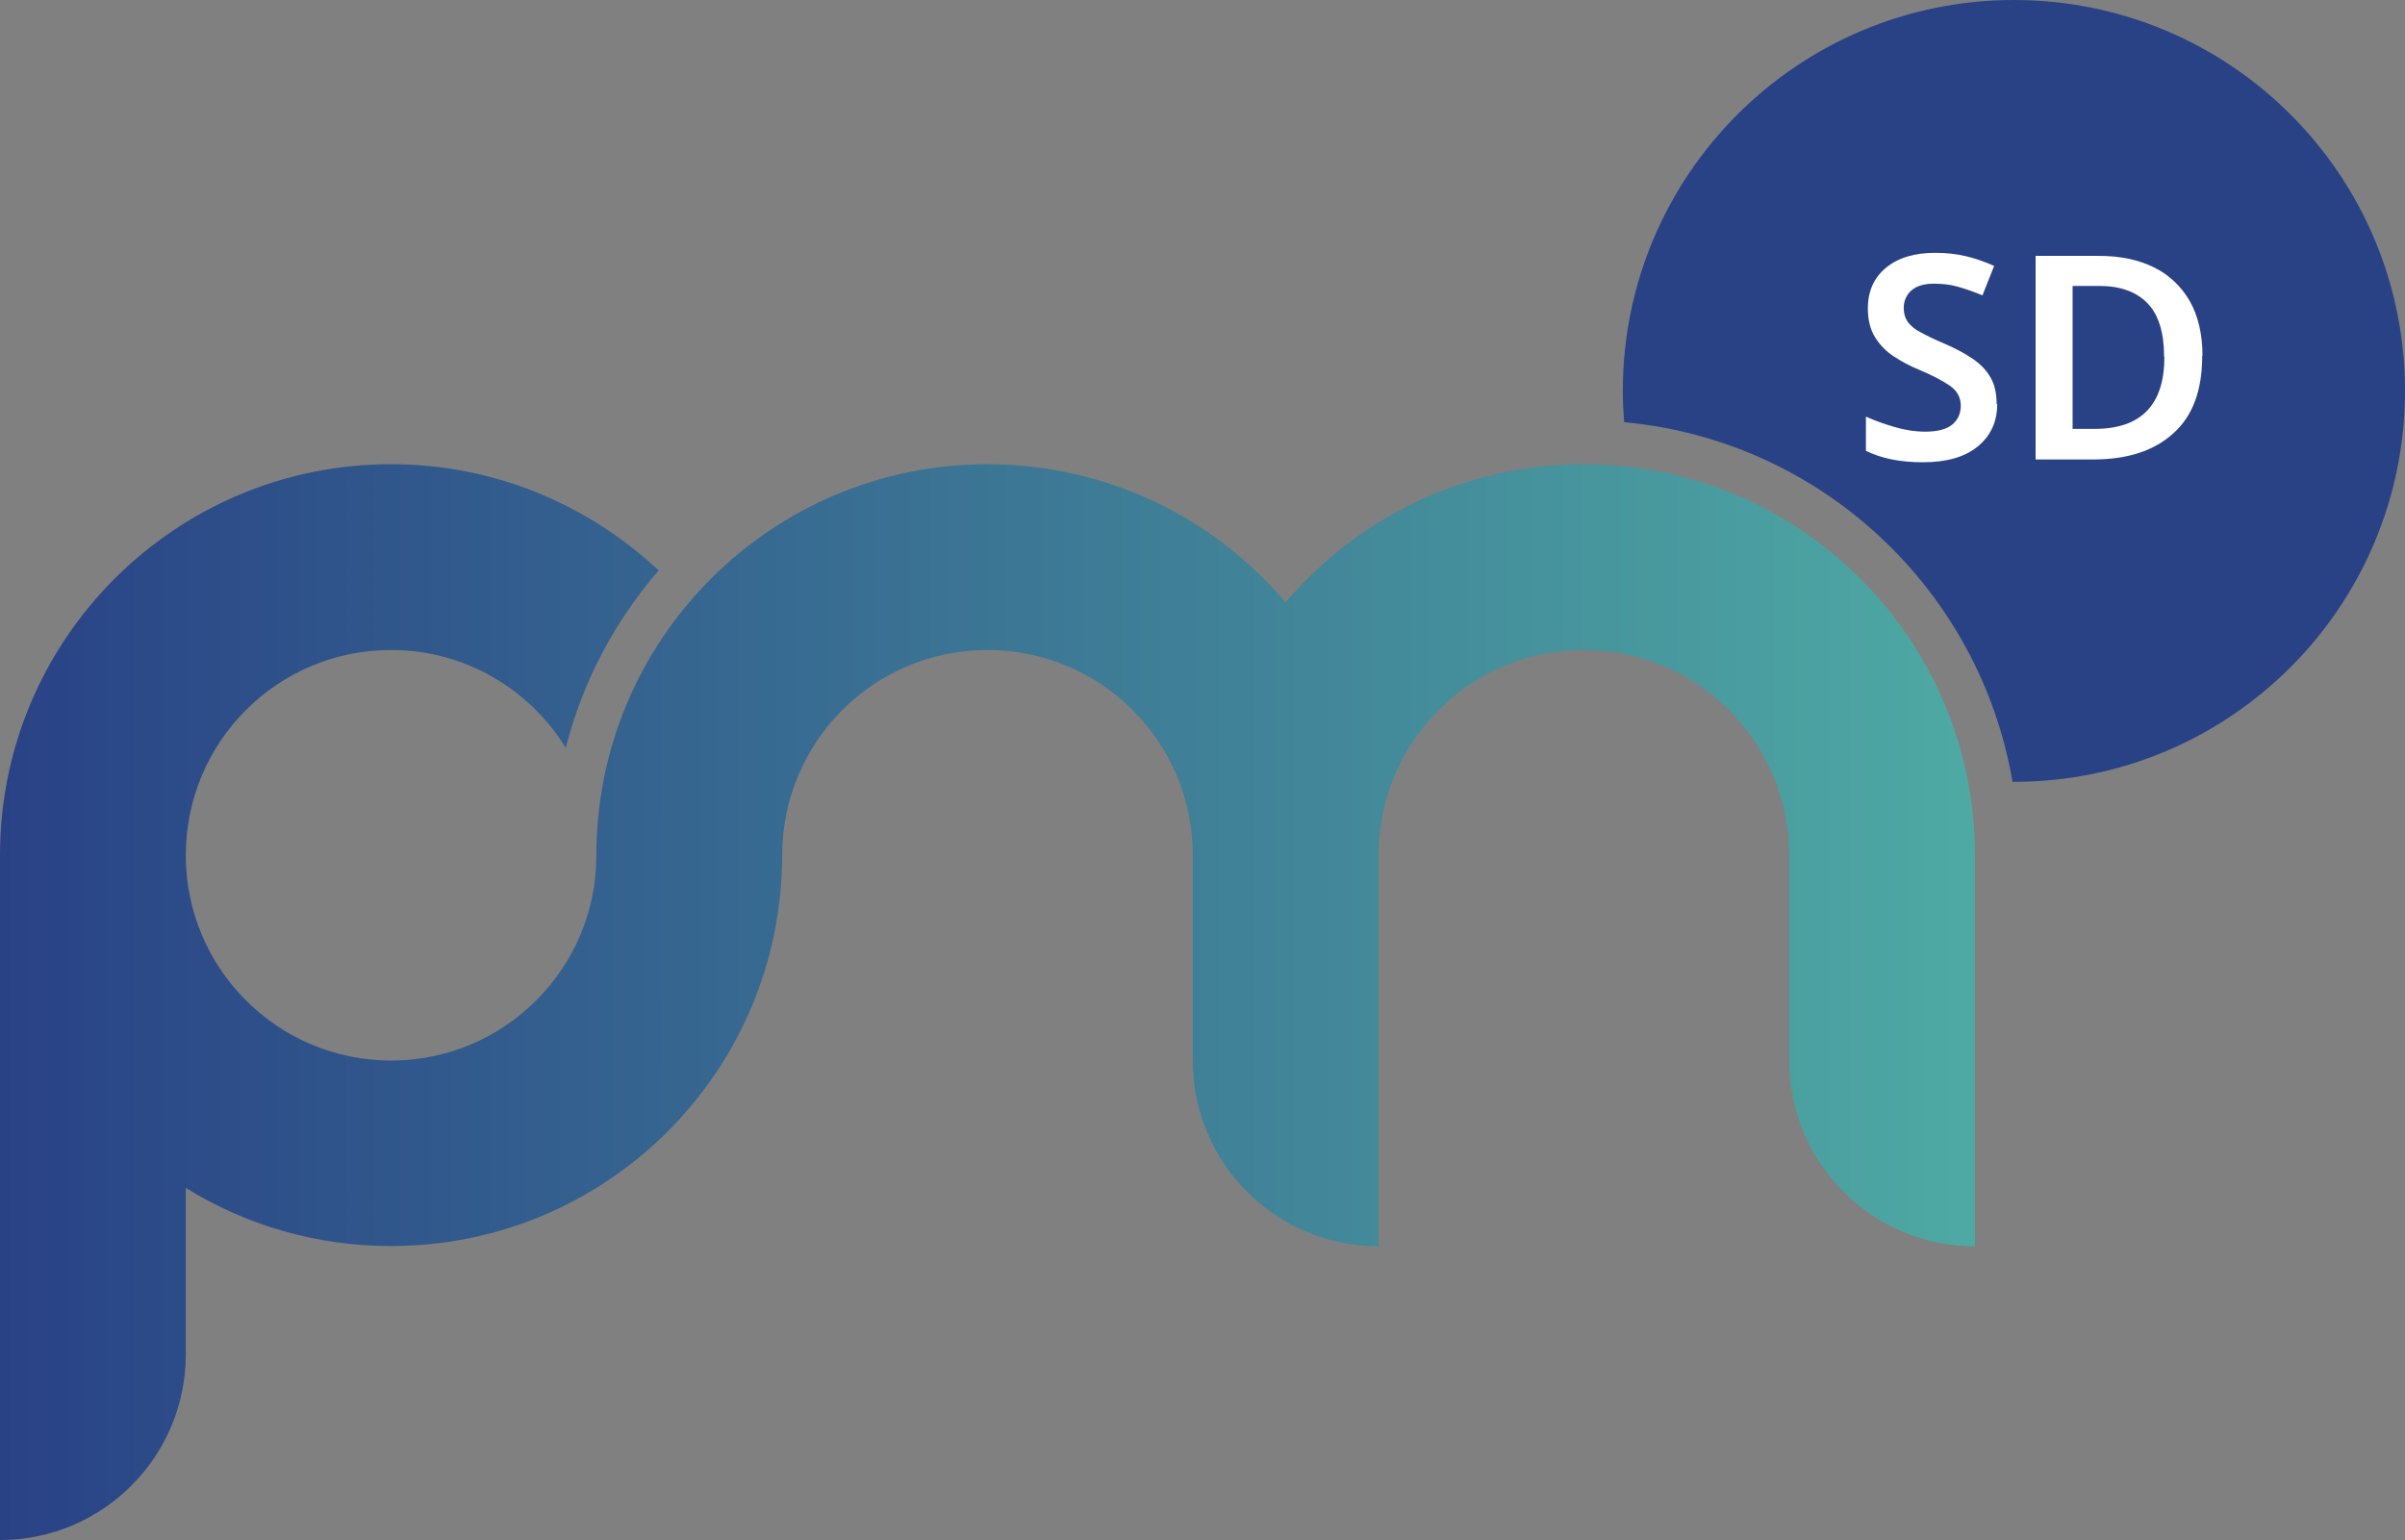 <?xml version="1.0" encoding="UTF-8"?>
<svg id="Ebene_1" data-name="Ebene 1" xmlns="http://www.w3.org/2000/svg" xmlns:xlink="http://www.w3.org/1999/xlink" viewBox="0 0 86.46 55.37">
  <rect x="0" y="0" width="86.46" height="55.37" fill="#808080" stroke="none"/>
  <defs>
    <style>
      .cls-1 {
        fill: #294286;
      }

      .cls-2 {
        fill: #fff;
      }

      .cls-3 {
        fill: url(#Unbenannter_Verlauf_57);
      }
    </style>
    <linearGradient id="Unbenannter_Verlauf_57" data-name="Unbenannter Verlauf 57" x1="0" y1="36.03" x2="70.99" y2="36.03" gradientUnits="userSpaceOnUse">
      <stop offset="0" stop-color="#294286"/>
      <stop offset="1" stop-color="#4ea9a3"/>
    </linearGradient>
  </defs>
  <path class="cls-1" d="M72.4,0c-7.76,0-14.06,6.29-14.06,14.06,0,.38.02.75.05,1.12,7.08.65,12.78,6.02,13.96,12.93.02,0,.03,0,.05,0,7.76,0,14.06-6.29,14.06-14.06S80.16,0,72.4,0Z"/>
  <path class="cls-3" d="M56.94,16.69c-4.3,0-8.14,1.93-10.72,4.97-2.58-3.04-6.42-4.97-10.72-4.97-7.76,0-14.06,6.29-14.06,14.06h0c0,4.08-3.31,7.38-7.38,7.38s-7.38-3.3-7.38-7.38,3.3-7.38,7.38-7.38c2.66,0,4.98,1.41,6.28,3.52.61-2.4,1.77-4.57,3.34-6.38-2.52-2.36-5.9-3.82-9.62-3.82C6.29,16.69,0,22.99,0,30.75H0v10.56h0v7.38h0v6.68c3.69,0,6.68-2.99,6.68-6.68,0,0,0,0,0,0h0v-5.98c2.15,1.33,4.67,2.09,7.38,2.09,7.76,0,14.04-6.28,14.06-14.03h0s0-.01,0-.02h0s0,0,0,0c0-4.08,3.3-7.38,7.38-7.38s7.38,3.3,7.38,7.38h0v7.38h0s0,0,0,0c0,3.69,2.99,6.68,6.68,6.68v-6.68h0v-7.38h0c0-4.08,3.3-7.38,7.38-7.38s7.38,3.3,7.38,7.38v7.38h0s0,0,0,0c0,3.69,2.99,6.68,6.68,6.68v-6.68h0v-7.38h0c0-7.76-6.29-14.06-14.06-14.06Z"/>
  <g>
    <path class="cls-2" d="M71.8,14.52c0,.65-.24,1.16-.71,1.54-.47.38-1.12.56-1.96.56s-1.49-.14-2.05-.41v-1.23c.31.14.65.26,1.02.37.37.11.75.17,1.12.17.44,0,.77-.09.97-.26.2-.17.3-.4.3-.67,0-.3-.13-.54-.39-.72-.26-.18-.64-.38-1.14-.59-.3-.12-.59-.28-.87-.46-.28-.18-.5-.41-.68-.69-.17-.28-.26-.62-.26-1.04,0-.62.22-1.11.66-1.47.44-.36,1.03-.53,1.77-.53.38,0,.75.04,1.09.12.34.08.68.2,1.02.35l-.42,1.06c-.31-.13-.6-.23-.88-.31s-.56-.11-.86-.11c-.36,0-.63.08-.81.24-.18.16-.28.37-.28.63,0,.2.05.37.15.51.1.14.26.27.48.38.22.12.49.25.84.4.4.17.73.35,1.01.54.28.19.49.41.64.67.15.26.22.58.22.96Z"/>
    <path class="cls-2" d="M79.17,12.79c0,1.24-.34,2.17-1.04,2.79-.69.63-1.65.94-2.89.94h-2.06v-7.32h2.28c.76,0,1.42.14,1.97.41.55.27.98.68,1.29,1.21.3.53.46,1.19.46,1.97ZM77.8,12.83c0-.87-.2-1.52-.6-1.93-.4-.41-.98-.62-1.73-.62h-.96v5.14h.79c1.67,0,2.51-.86,2.51-2.59Z"/>
  </g>
</svg>